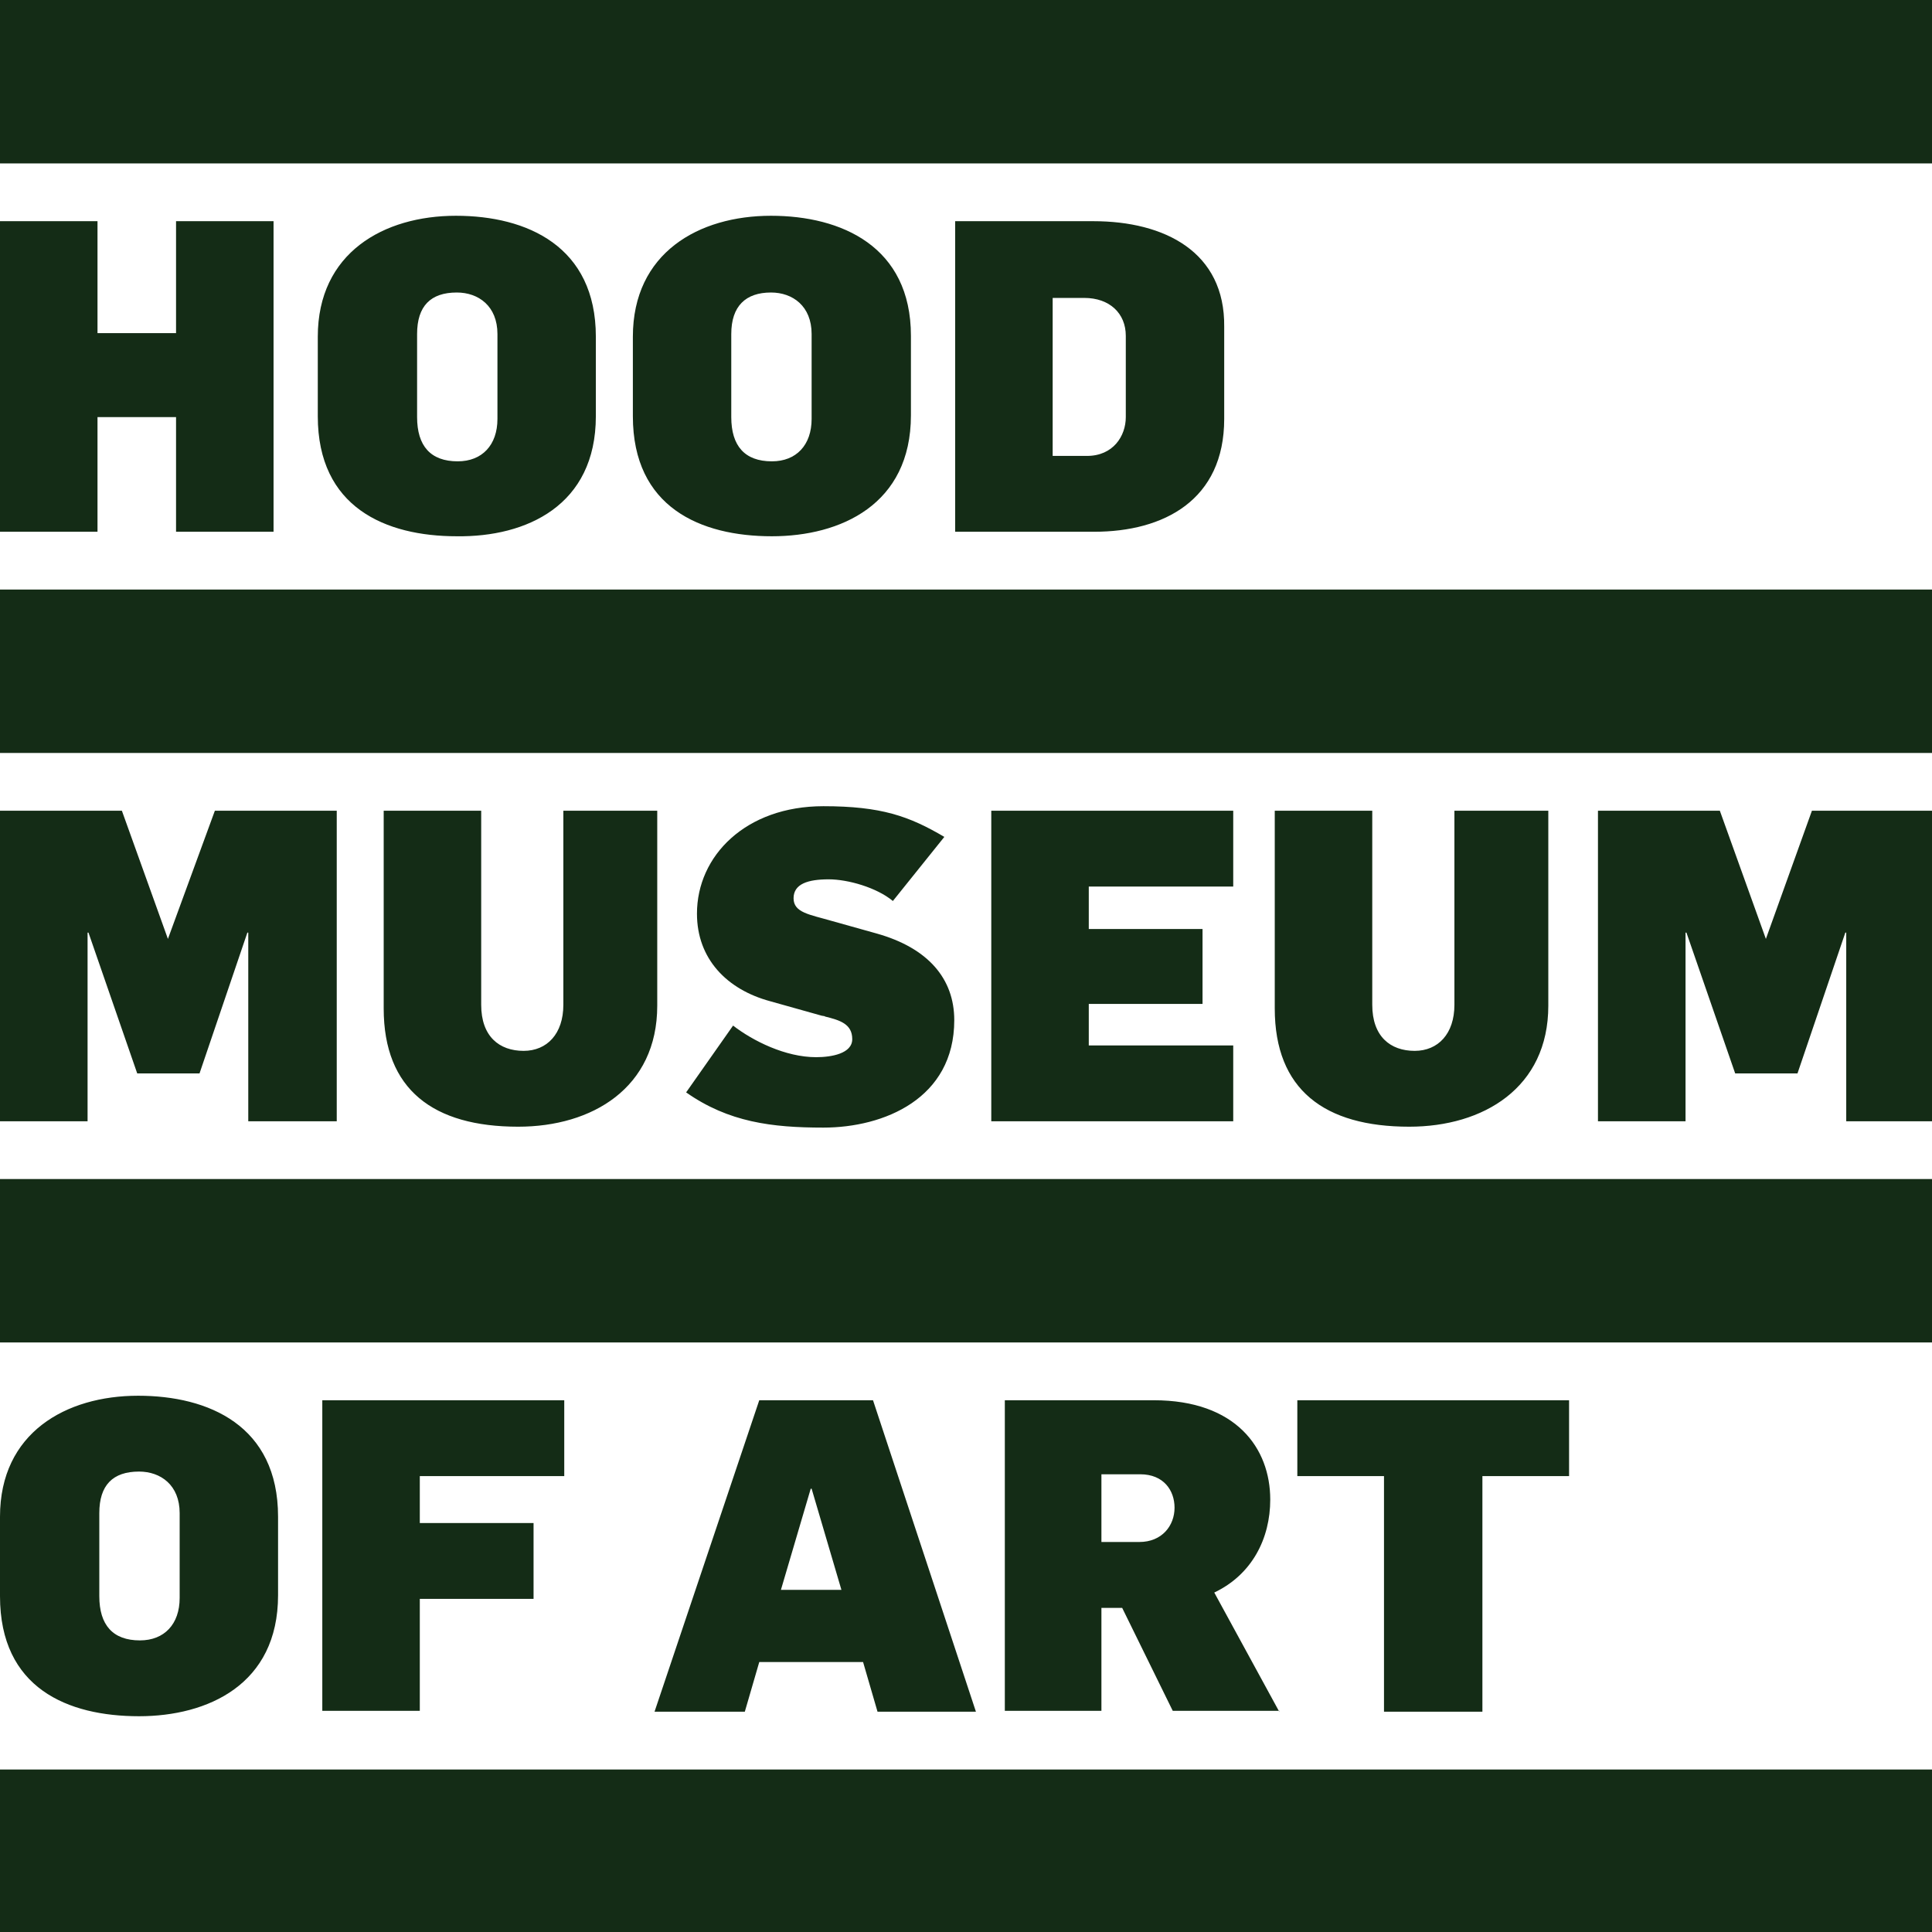 <svg width="214" height="214" viewBox="0 0 214 214" fill="none" xmlns="http://www.w3.org/2000/svg">
<g clip-path="url(#clip0_58_8614)">
<path d="M214.1 124.2V89.8H200.7L195.6 104L190.5 89.8H177V124.2H186.7V103.3H186.8L192.2 118.9H199.1L204.4 103.3H204.5V124.2H214.1ZM0 83.4H214.1V65.3H0V83.4ZM121.1 24.5H105.8V58.9H121.2C128.9 58.9 135.6 55.4 135.6 46.4V36.2C135.7 27.9 129 24.5 121.1 24.5ZM124.7 46.2C124.7 48.3 123.3 50.5 120.4 50.5H116.6V33H120.1C122.9 33 124.7 34.7 124.7 37.2V46.2ZM85.4 23.9C77.4 23.9 70.1 28 70.1 37.3V46.1C70.1 56.2 77.6 59.4 85.5 59.4C93.1 59.4 100.9 55.9 100.9 46V37.2C100.9 27.3 93.2 23.9 85.4 23.9ZM85.4 32.4C87.8 32.4 89.9 33.9 89.9 37V46.4C89.9 49.3 88.2 51.1 85.5 51.1C82.5 51.1 81 49.4 81 46.2V37C81 33.9 82.6 32.4 85.4 32.4ZM50.5 23.9C42.5 23.9 35.2 28 35.2 37.3V46.1C35.2 56.2 42.7 59.4 50.6 59.4C58.3 59.5 66 56 66 46.1V37.3C66 27.3 58.4 23.9 50.5 23.9ZM50.6 32.4C53 32.4 55.1 33.9 55.1 37V46.4C55.1 49.3 53.4 51.1 50.7 51.1C47.7 51.1 46.2 49.4 46.2 46.2V37C46.2 33.9 47.7 32.4 50.6 32.4ZM10.8 58.9V46.2H19.5V58.9H30.3V24.5H19.5V36.9H10.8V24.5H0V58.9H10.8ZM0 18.1H214.1V0H0V18.1ZM9.7 124.2V103.3H9.8L15.2 118.9H22.1L27.4 103.3H27.5V124.2H37.3V89.8H23.8L18.6 104L13.5 89.8H0V124.2H9.7ZM62.4 89.8V111.3C62.4 114.5 60.6 116.4 58 116.4C55.3 116.4 53.3 114.8 53.3 111.3V89.8H42.5V111.7C42.5 120.7 48 124.8 57.4 124.8C65.6 124.8 72.8 120.5 72.8 111.4V89.8H62.4ZM87.9 99.5C87.9 97.9 89.5 97.4 91.8 97.4C93.9 97.4 97.1 98.3 98.9 99.8L104.6 92.7C100.7 90.4 97.6 89.3 91.2 89.3C82.6 89.3 77.2 94.8 77.2 101.2C77.2 106.2 80.5 109.6 85.3 110.9L91 112.5C91.5 112.6 91.2 112.5 91.4 112.6C93 113 94.4 113.4 94.4 115.1C94.4 116.7 92.1 117.1 90.4 117.1C87 117.1 83.4 115.3 81.2 113.6L76 121C80.7 124.3 85.5 124.9 91.2 124.9C97.9 124.9 105.7 121.7 105.7 113C105.7 108.4 102.8 105 97.1 103.4L92.1 102C89.7 101.3 87.9 101.1 87.9 99.5ZM120.6 115.8V111.2H133.2V102.9H120.6V98.2H136.6V89.8H109.8V124.2H136.6V115.8H120.6ZM161.1 89.8V111.3C161.1 114.5 159.3 116.4 156.7 116.4C154 116.4 152 114.8 152 111.3V89.8H141.2V111.7C141.2 120.7 146.7 124.8 156.1 124.8C164.3 124.8 171.5 120.5 171.5 111.4V89.8H161.1ZM214.1 130.6H0V148.7H214.1V130.6ZM15.4 190.1C23 190.1 30.8 186.6 30.8 176.7V168C30.8 157.9 23.1 154.6 15.3 154.6C7.3 154.6 0 158.7 0 168V176.8C0 187 7.5 190.1 15.4 190.1ZM15.5 181.7C12.5 181.7 11 180 11 176.8V167.6C11 164.5 12.5 163 15.4 163C17.8 163 19.9 164.5 19.9 167.6V177C19.9 179.9 18.2 181.7 15.5 181.7ZM46.5 189.6V177.1H59.1V168.7H46.5V163.5H62.5V155.1H35.7V189.5H46.5V189.6ZM95.6 184.1L97.2 189.6H108.1L96.7 155.1H84.1L72.5 189.6H82.5L84.1 184.1H95.6ZM93.2 176.1H86.5L89.8 164.9H89.9L93.2 176.1ZM141.7 189.6L134.5 176.4C138.7 174.4 140.7 170.4 140.7 166.1C140.7 160.4 136.9 155.1 127.8 155.1H111.3V189.5H122V178.1H124.3L129.9 189.5H141.7V189.6ZM130.1 167C130.1 169 128.7 170.8 126.2 170.8H122V163.3H126.3C128.9 163.3 130.1 165.1 130.1 167ZM164.2 189.6V163.5H173.8V155.1H143.7V163.5H153.3V189.6H164.2ZM214.1 196H0V214.1H214.1V196Z" fill="#142C16"/>
</g>
<defs>
<clipPath id="clip0_58_8614">
<rect width="214" height="214" fill="white"/>
</clipPath>
</defs>
</svg>
